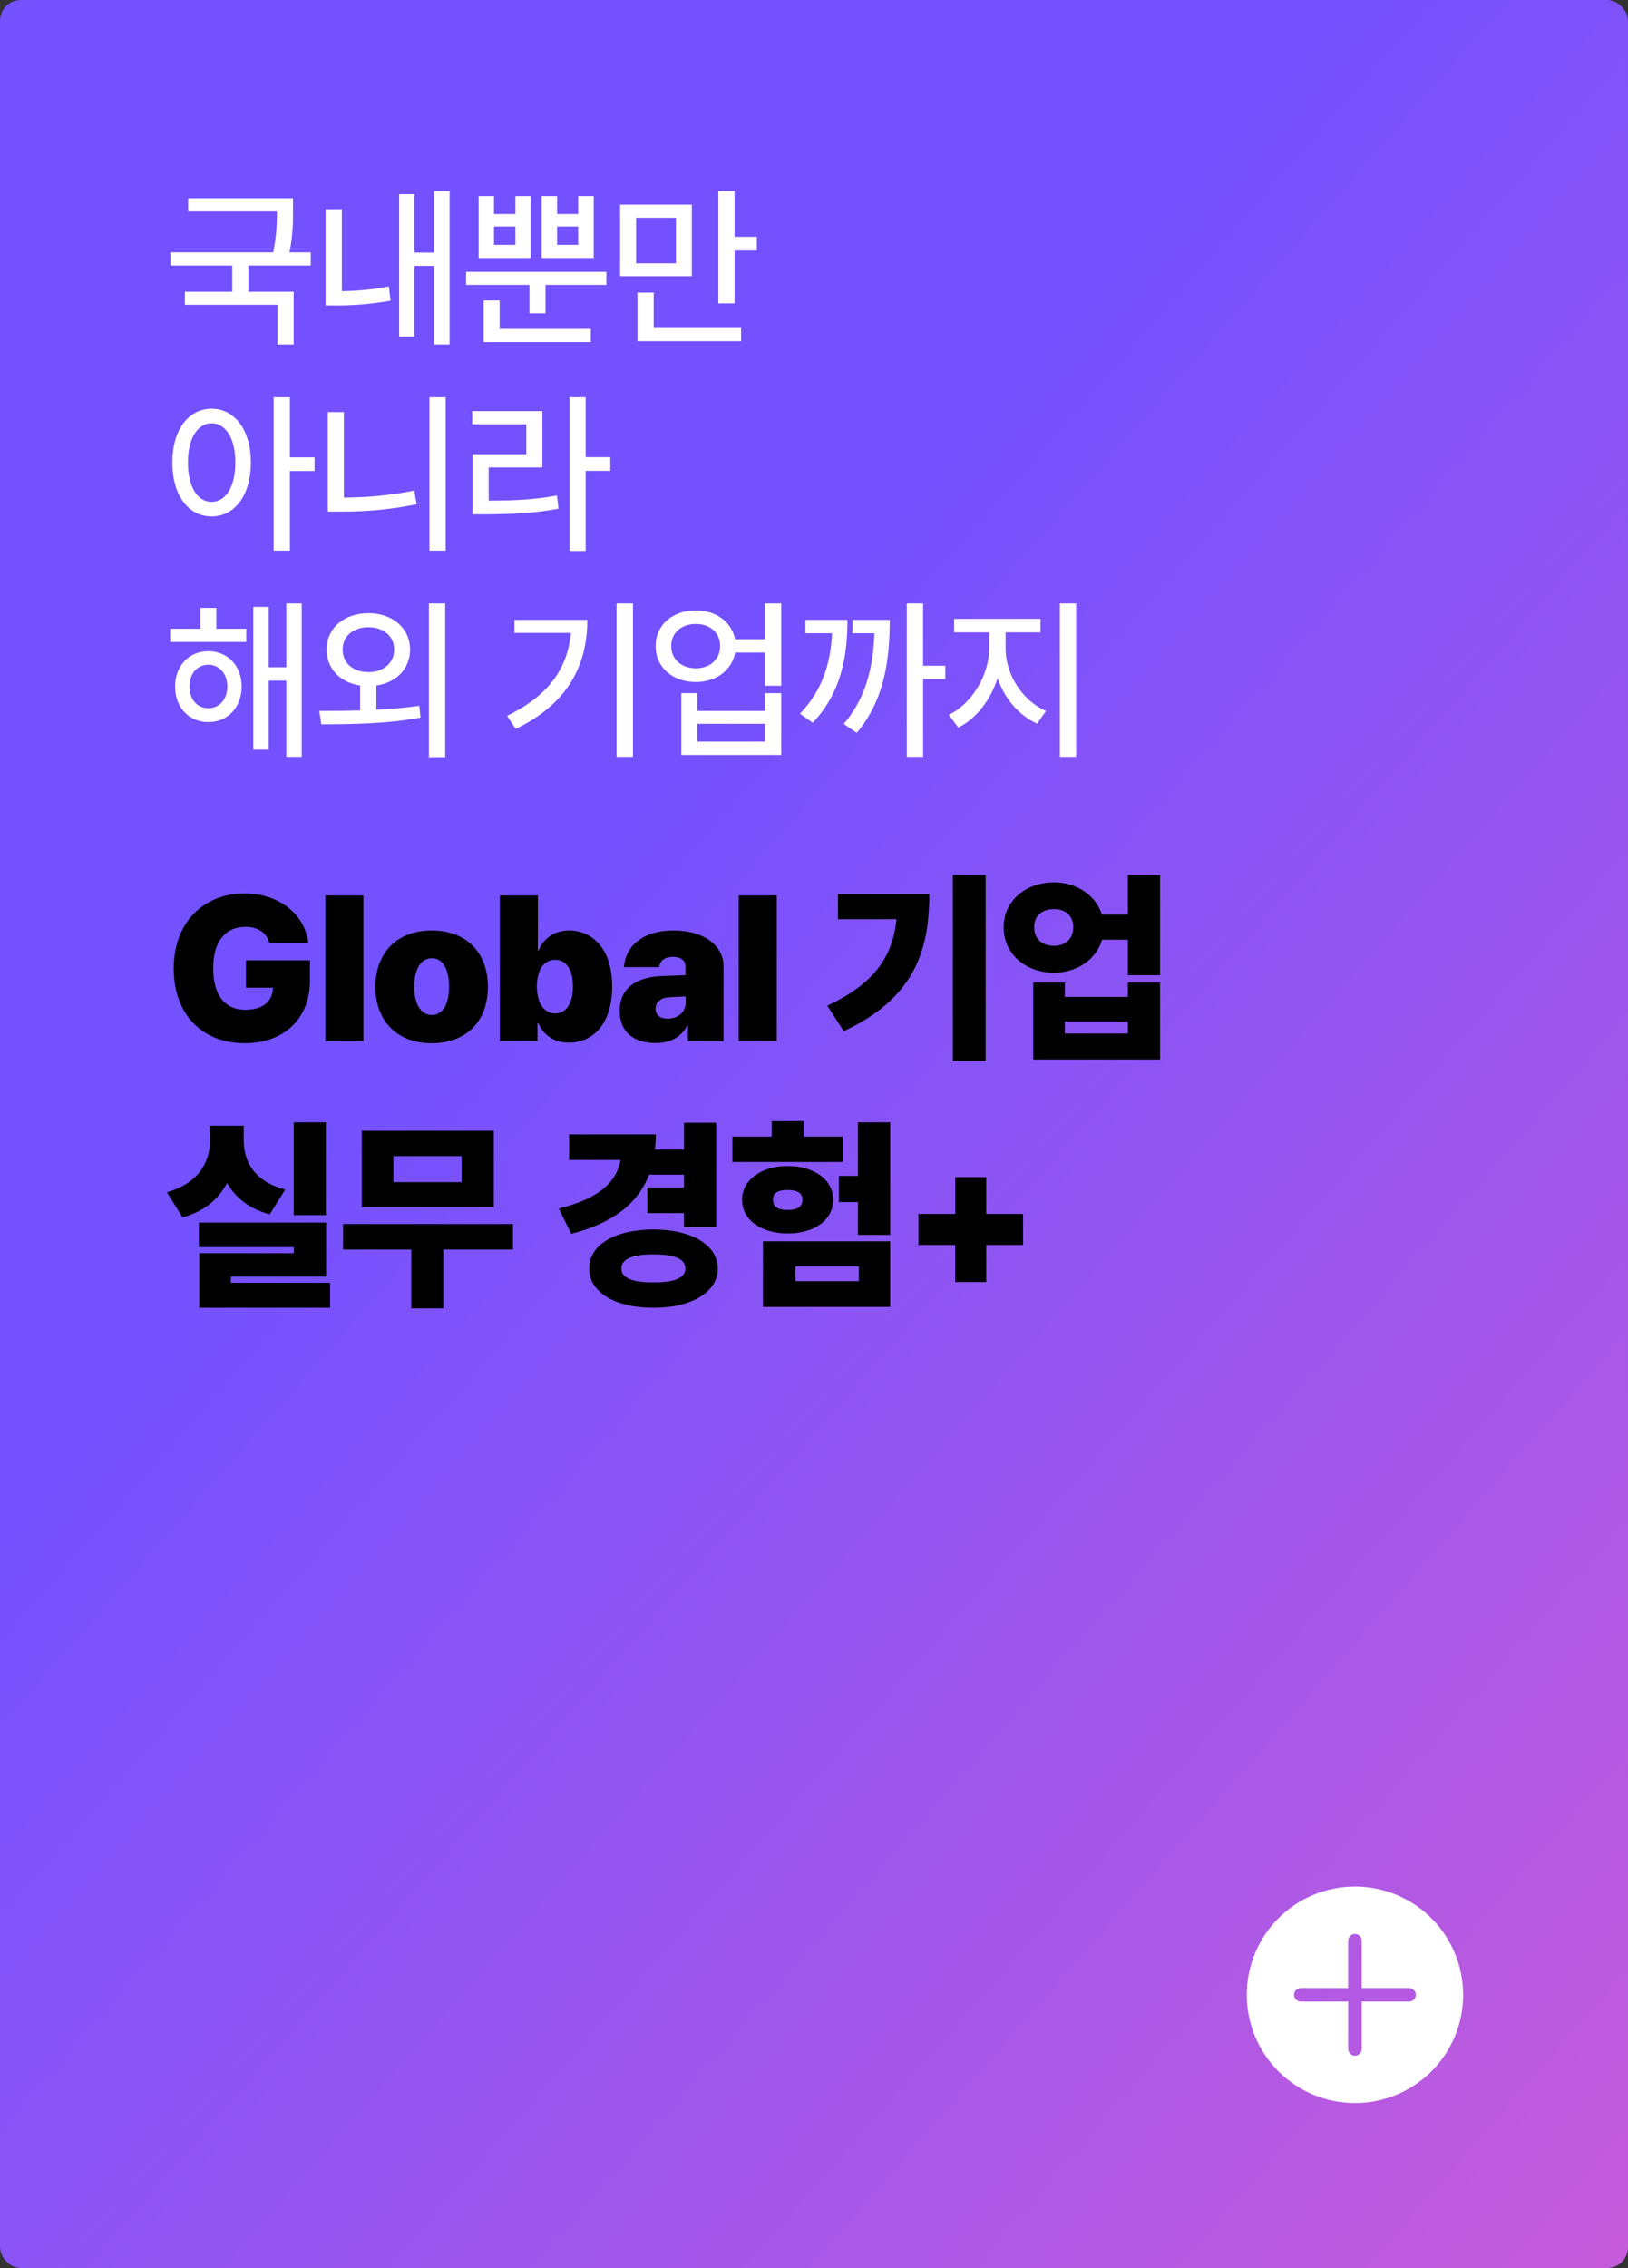 <svg width="158" height="220" viewBox="0 0 158 220" fill="none" xmlns="http://www.w3.org/2000/svg">
<rect x="0" y="0" width="158" height="220" fill="#333333" stroke="none"/>
<g clip-path="url(#clip0_1089_102216)">
<rect width="158" height="220" rx="2" fill="black"/>
<rect width="158" height="220" fill="url(#paint0_linear_1089_102216)"/>
<path d="M28.435 19.233H18.258V20.512H26.874C26.874 21.574 26.857 22.811 26.509 24.48H16.548V25.758H22.541V28.298H17.942V29.56H26.924V33.411H28.501V28.298H24.118V25.758H30.161V24.48H28.094C28.443 22.753 28.443 21.441 28.435 20.346V19.233ZM43.634 18.536H42.123V24.496H40.214V18.835H38.736V32.648H40.214V25.791H42.123V33.411H43.634V18.536ZM31.598 29.626H32.56C34.162 29.634 35.864 29.526 37.906 29.161L37.74 27.783C36.047 28.115 34.544 28.223 33.175 28.24V20.296H31.598V29.626ZM47.942 19.018H46.448V25.027H51.495V19.018H50.017V20.761H47.942V19.018ZM45.236 27.634H51.379V30.39H52.939V27.634H58.849V26.372H45.236V27.634ZM46.929 33.179H57.339V31.9H48.49V29.145H46.929V33.179ZM47.942 23.749V21.973H50.017V23.749H47.942ZM52.557 25.027H57.621V19.018H56.11V20.761H54.068V19.018H52.557V25.027ZM54.068 23.749V21.973H56.11V23.749H54.068ZM67.142 19.848H60.186V26.787H67.142V19.848ZM61.73 25.542V21.126H65.598V25.542H61.73ZM61.863 33.096H71.923V31.817H63.44V28.381H61.863V33.096ZM69.715 29.427H71.293V24.297H73.451V22.969H71.293V18.52H69.715V29.427ZM20.532 39.648C18.308 39.657 16.722 41.682 16.73 44.861C16.722 48.074 18.308 50.099 20.532 50.091C22.757 50.099 24.342 48.074 24.351 44.861C24.342 41.682 22.757 39.657 20.532 39.648ZM18.241 44.861C18.233 42.529 19.179 41.068 20.532 41.06C21.91 41.068 22.84 42.529 22.84 44.861C22.84 47.227 21.91 48.68 20.532 48.68C19.179 48.68 18.233 47.227 18.241 44.861ZM26.559 53.411H28.136V45.691H30.526V44.363H28.136V38.536H26.559V53.411ZM43.252 38.536H41.675V53.411H43.252V38.536ZM31.813 49.626H33.058C35.408 49.634 37.798 49.452 40.429 48.912L40.214 47.584C37.831 48.065 35.549 48.256 33.374 48.265V39.98H31.813V49.626ZM56.84 38.536H55.28V53.444H56.84V45.675H59.231V44.347H56.84V38.536ZM45.834 41.159H51.08V44.065H45.867V49.892H47.079C49.868 49.875 51.877 49.775 54.201 49.344L54.051 48.065C51.877 48.464 49.976 48.555 47.427 48.563V45.343H52.64V39.881H45.834V41.159ZM23.902 60.993H20.997V58.968H19.436V60.993H16.515V62.272H23.902V60.993ZM16.996 66.588C16.988 68.622 18.349 70.049 20.217 70.041C22.101 70.049 23.446 68.622 23.454 66.588C23.446 64.587 22.101 63.168 20.217 63.168C18.349 63.168 16.988 64.587 16.996 66.588ZM18.391 66.588C18.382 65.351 19.146 64.488 20.217 64.48C21.288 64.488 22.06 65.351 22.06 66.588C22.06 67.85 21.288 68.696 20.217 68.696C19.146 68.696 18.382 67.85 18.391 66.588ZM24.583 72.714H26.077V66.023H27.787V73.411H29.281V58.536H27.787V64.728H26.077V58.868H24.583V72.714ZM35.748 59.482C33.407 59.482 31.689 60.927 31.697 63.019C31.689 64.861 33.025 66.206 34.951 66.497V68.912C33.515 68.954 32.154 68.962 30.983 68.962L31.183 70.257C33.839 70.249 37.45 70.232 40.811 69.609L40.695 68.464C39.359 68.655 37.931 68.779 36.528 68.846V66.497C38.462 66.214 39.79 64.87 39.799 63.019C39.79 60.927 38.097 59.482 35.748 59.482ZM33.258 63.019C33.241 61.69 34.304 60.844 35.748 60.844C37.192 60.844 38.255 61.69 38.255 63.019C38.255 64.322 37.192 65.21 35.748 65.193C34.304 65.21 33.241 64.322 33.258 63.019ZM41.625 73.444H43.202V58.536H41.625V73.444ZM61.431 58.536H59.837V73.411H61.431V58.536ZM49.212 69.427L50.042 70.705C55.148 68.256 56.999 64.488 56.999 60.13H49.926V61.392H55.405C55.098 64.861 53.164 67.543 49.212 69.427ZM67.533 59.217C65.258 59.2 63.623 60.645 63.631 62.67C63.623 64.72 65.258 66.156 67.533 66.156C69.508 66.156 71.035 65.011 71.343 63.301H74.24V66.522H75.817V58.536H74.24V62.006H71.334C71.011 60.337 69.492 59.2 67.533 59.217ZM65.142 62.67C65.134 61.392 66.13 60.52 67.533 60.528C68.91 60.52 69.89 61.392 69.89 62.67C69.89 63.94 68.91 64.828 67.533 64.828C66.13 64.828 65.134 63.94 65.142 62.67ZM66.121 73.228H75.817V67.235H74.24V68.962H67.682V67.235H66.121V73.228ZM67.682 71.934V70.207H74.24V71.934H67.682ZM89.588 58.536H88.011V73.411H89.588V65.874H91.746V64.579H89.588V58.536ZM77.635 69.228L78.88 70.107C81.578 67.235 82.242 63.849 82.25 60.13H78.166V61.425H80.756C80.598 64.405 79.81 66.961 77.635 69.228ZM81.885 70.224L83.147 71.087C85.878 67.858 86.351 63.89 86.351 60.13H82.732V61.425H84.865C84.749 64.596 84.101 67.634 81.885 70.224ZM97.599 62.919V61.342H100.985V60.03H92.602V61.342H96.005V62.919C95.988 65.484 94.328 68.273 92.087 69.327L93 70.572C94.735 69.726 96.129 67.916 96.818 65.791C97.507 67.775 98.902 69.418 100.653 70.19L101.517 68.962C99.226 67.982 97.59 65.409 97.599 62.919ZM102.861 73.411H104.439V58.536H102.861V73.411Z" fill="white"/>
<path d="M26.156 91.508H29.926C29.613 88.676 27.055 86.664 23.734 86.664C19.926 86.664 16.869 89.301 16.859 93.949C16.869 98.432 19.652 101.195 23.754 101.195C27.445 101.195 30.082 98.93 30.082 95.082V93.148H23.871V95.805H26.488C26.469 97.113 25.551 97.943 23.793 97.953C21.762 97.943 20.688 96.449 20.688 93.91C20.688 91.381 21.84 89.906 23.812 89.906C25.053 89.906 25.902 90.492 26.156 91.508ZM35.268 86.859H31.577V101H35.268V86.859ZM41.899 101.195C45.317 101.195 47.358 98.988 47.348 95.727C47.358 92.465 45.317 90.258 41.899 90.258C38.481 90.258 36.44 92.465 36.431 95.727C36.44 98.988 38.481 101.195 41.899 101.195ZM40.2 95.707C40.21 94.008 40.835 92.943 41.919 92.953C42.954 92.943 43.589 94.008 43.579 95.707C43.589 97.387 42.954 98.451 41.919 98.461C40.835 98.451 40.21 97.387 40.2 95.707ZM48.511 101H52.163V99.262H52.261C52.691 100.316 53.697 101.146 55.21 101.137C57.505 101.146 59.409 99.359 59.409 95.707C59.409 91.889 57.368 90.258 55.249 90.258C53.638 90.258 52.661 91.186 52.261 92.231H52.202V86.859H48.511V101ZM52.105 95.688C52.114 94.076 52.769 93.1 53.882 93.109C54.976 93.1 55.611 94.086 55.601 95.688C55.611 97.309 54.976 98.295 53.882 98.305C52.779 98.295 52.114 97.289 52.105 95.688ZM60.142 98.07C60.142 100.18 61.578 101.166 63.599 101.176C65.015 101.166 66.05 100.668 66.685 99.516H66.763V101H70.22V93.754C70.22 91.713 68.316 90.258 65.377 90.258C62.252 90.258 60.689 91.889 60.552 93.812H63.97C64.058 93.139 64.566 92.816 65.318 92.816C66.041 92.816 66.519 93.148 66.529 93.734V94.594C66.099 94.613 64.849 94.652 64.048 94.691C61.89 94.818 60.142 95.736 60.142 98.07ZM63.619 97.856C63.629 97.279 64.048 96.85 64.713 96.762C65.201 96.713 66.177 96.674 66.548 96.664V97.231C66.558 98.227 65.718 98.822 64.791 98.812C64.107 98.822 63.629 98.49 63.619 97.856ZM75.387 86.859H71.695V101H75.387V86.859ZM95.661 84.867H92.477V102.934H95.661V84.867ZM80.29 97.562L81.891 100.023C88.6 96.898 90.202 92.377 90.192 86.723H81.325V89.164H87.009C86.598 92.943 84.792 95.424 80.29 97.562ZM102.292 85.59C99.49 85.59 97.39 87.455 97.409 89.945C97.39 92.484 99.49 94.35 102.292 94.359C104.538 94.35 106.394 93.061 106.96 91.156H109.46V94.594H112.585V84.867H109.46V88.715H106.941C106.364 86.869 104.519 85.59 102.292 85.59ZM100.28 102.777H112.585V95.316H109.46V96.703H103.347V95.316H100.28V102.777ZM100.378 89.945C100.359 88.793 101.159 88.188 102.292 88.188C103.376 88.188 104.148 88.793 104.167 89.945C104.148 91.107 103.376 91.742 102.292 91.742C101.159 91.742 100.359 91.107 100.378 89.945ZM103.347 100.258V99.086H109.46V100.258H103.347ZM31.625 108.867H28.5V117.871H31.625V108.867ZM16.195 115.645L17.719 118.086C19.838 117.52 21.225 116.299 22.035 114.756C22.836 116.152 24.164 117.256 26.176 117.793L27.68 115.391C24.555 114.561 23.646 112.559 23.656 110.586V109.199H20.395V110.586C20.385 112.568 19.408 114.756 16.195 115.645ZM19.301 120.977H28.52V121.562H19.34V126.855H32.035V124.434H22.406V123.828H31.645V118.594H19.301V120.977ZM49.78 118.73H33.295V121.211H39.916V126.914H43.022V121.211H49.78V118.73ZM35.112 117.109H47.924V109.688H35.112V117.109ZM38.178 114.668V112.148H44.799V114.668H38.178ZM69.507 108.906H66.382V111.504H63.569C63.618 111.035 63.648 110.547 63.648 110.039H55.23V112.52H60.23C59.859 114.58 58.218 116.26 54.234 117.227L55.444 119.688C59.468 118.643 61.909 116.758 62.993 113.945H66.382V115.195H62.827V117.676H66.382V119.023H69.507V108.906ZM57.183 123.047C57.163 125.361 59.722 126.865 63.413 126.855C67.095 126.865 69.653 125.361 69.663 123.047C69.653 120.742 67.095 119.268 63.413 119.258C59.722 119.268 57.163 120.742 57.183 123.047ZM60.308 123.047C60.308 122.09 61.421 121.67 63.413 121.68C65.396 121.67 66.509 122.09 66.519 123.047C66.509 123.994 65.396 124.404 63.413 124.395C61.421 124.404 60.308 123.994 60.308 123.047ZM86.392 108.867H83.267V114.062H81.412V116.602H83.267V119.785H86.392V108.867ZM71.08 112.715H81.783V110.254H77.994V108.75H74.888V110.254H71.08V112.715ZM72.017 116.367C72.017 118.34 73.882 119.648 76.451 119.648C79.029 119.648 80.875 118.34 80.865 116.367C80.875 114.473 79.039 113.096 76.451 113.105C73.882 113.096 72.017 114.473 72.017 116.367ZM74.048 126.777H86.392V120.41H74.048V126.777ZM75.025 116.367C75.005 115.693 75.533 115.43 76.451 115.43C77.33 115.43 77.877 115.693 77.877 116.367C77.877 117.09 77.33 117.373 76.451 117.363C75.533 117.373 75.005 117.09 75.025 116.367ZM77.193 124.277V122.852H83.345V124.277H77.193ZM92.711 124.355H95.719V120.762H99.293V117.754H95.719V114.18H92.711V117.754H89.137V120.762H92.711V124.355Z" fill="black"/>
<g clip-path="url(#clip1_1089_102216)">
<path fill-rule="evenodd" clip-rule="evenodd" d="M142 193.5C142 196.285 140.894 198.956 138.925 200.925C136.955 202.894 134.285 204 131.5 204C128.715 204 126.045 202.894 124.075 200.925C122.106 198.956 121 196.285 121 193.5C121 190.715 122.106 188.045 124.075 186.076C126.045 184.106 128.715 183 131.5 183C134.285 183 136.955 184.106 138.925 186.076C140.894 188.045 142 190.715 142 193.5ZM132.156 188.25C132.156 188.076 132.087 187.909 131.964 187.786C131.841 187.663 131.674 187.594 131.5 187.594C131.326 187.594 131.159 187.663 131.036 187.786C130.913 187.909 130.844 188.076 130.844 188.25V192.844H126.25C126.076 192.844 125.909 192.913 125.786 193.036C125.663 193.159 125.594 193.326 125.594 193.5C125.594 193.674 125.663 193.841 125.786 193.964C125.909 194.087 126.076 194.156 126.25 194.156H130.844V198.75C130.844 198.924 130.913 199.091 131.036 199.214C131.159 199.337 131.326 199.406 131.5 199.406C131.674 199.406 131.841 199.337 131.964 199.214C132.087 199.091 132.156 198.924 132.156 198.75V194.156H136.75C136.924 194.156 137.091 194.087 137.214 193.964C137.337 193.841 137.406 193.674 137.406 193.5C137.406 193.326 137.337 193.159 137.214 193.036C137.091 192.913 136.924 192.844 136.75 192.844H132.156V188.25Z" fill="white"/>
</g>
</g>
<defs>
<linearGradient id="paint0_linear_1089_102216" x1="79" y1="57.005" x2="292.074" y2="243.359" gradientUnits="userSpaceOnUse">
<stop stop-color="#7451FF"/>
<stop offset="1" stop-color="#FF63C1"/>
</linearGradient>
<clipPath id="clip0_1089_102216">
<rect width="158" height="220" rx="2" fill="white"/>
</clipPath>
<clipPath id="clip1_1089_102216">
<rect width="21" height="21" fill="white" transform="translate(116.651 193.5) rotate(-45)"/>
</clipPath>
</defs>
</svg>
